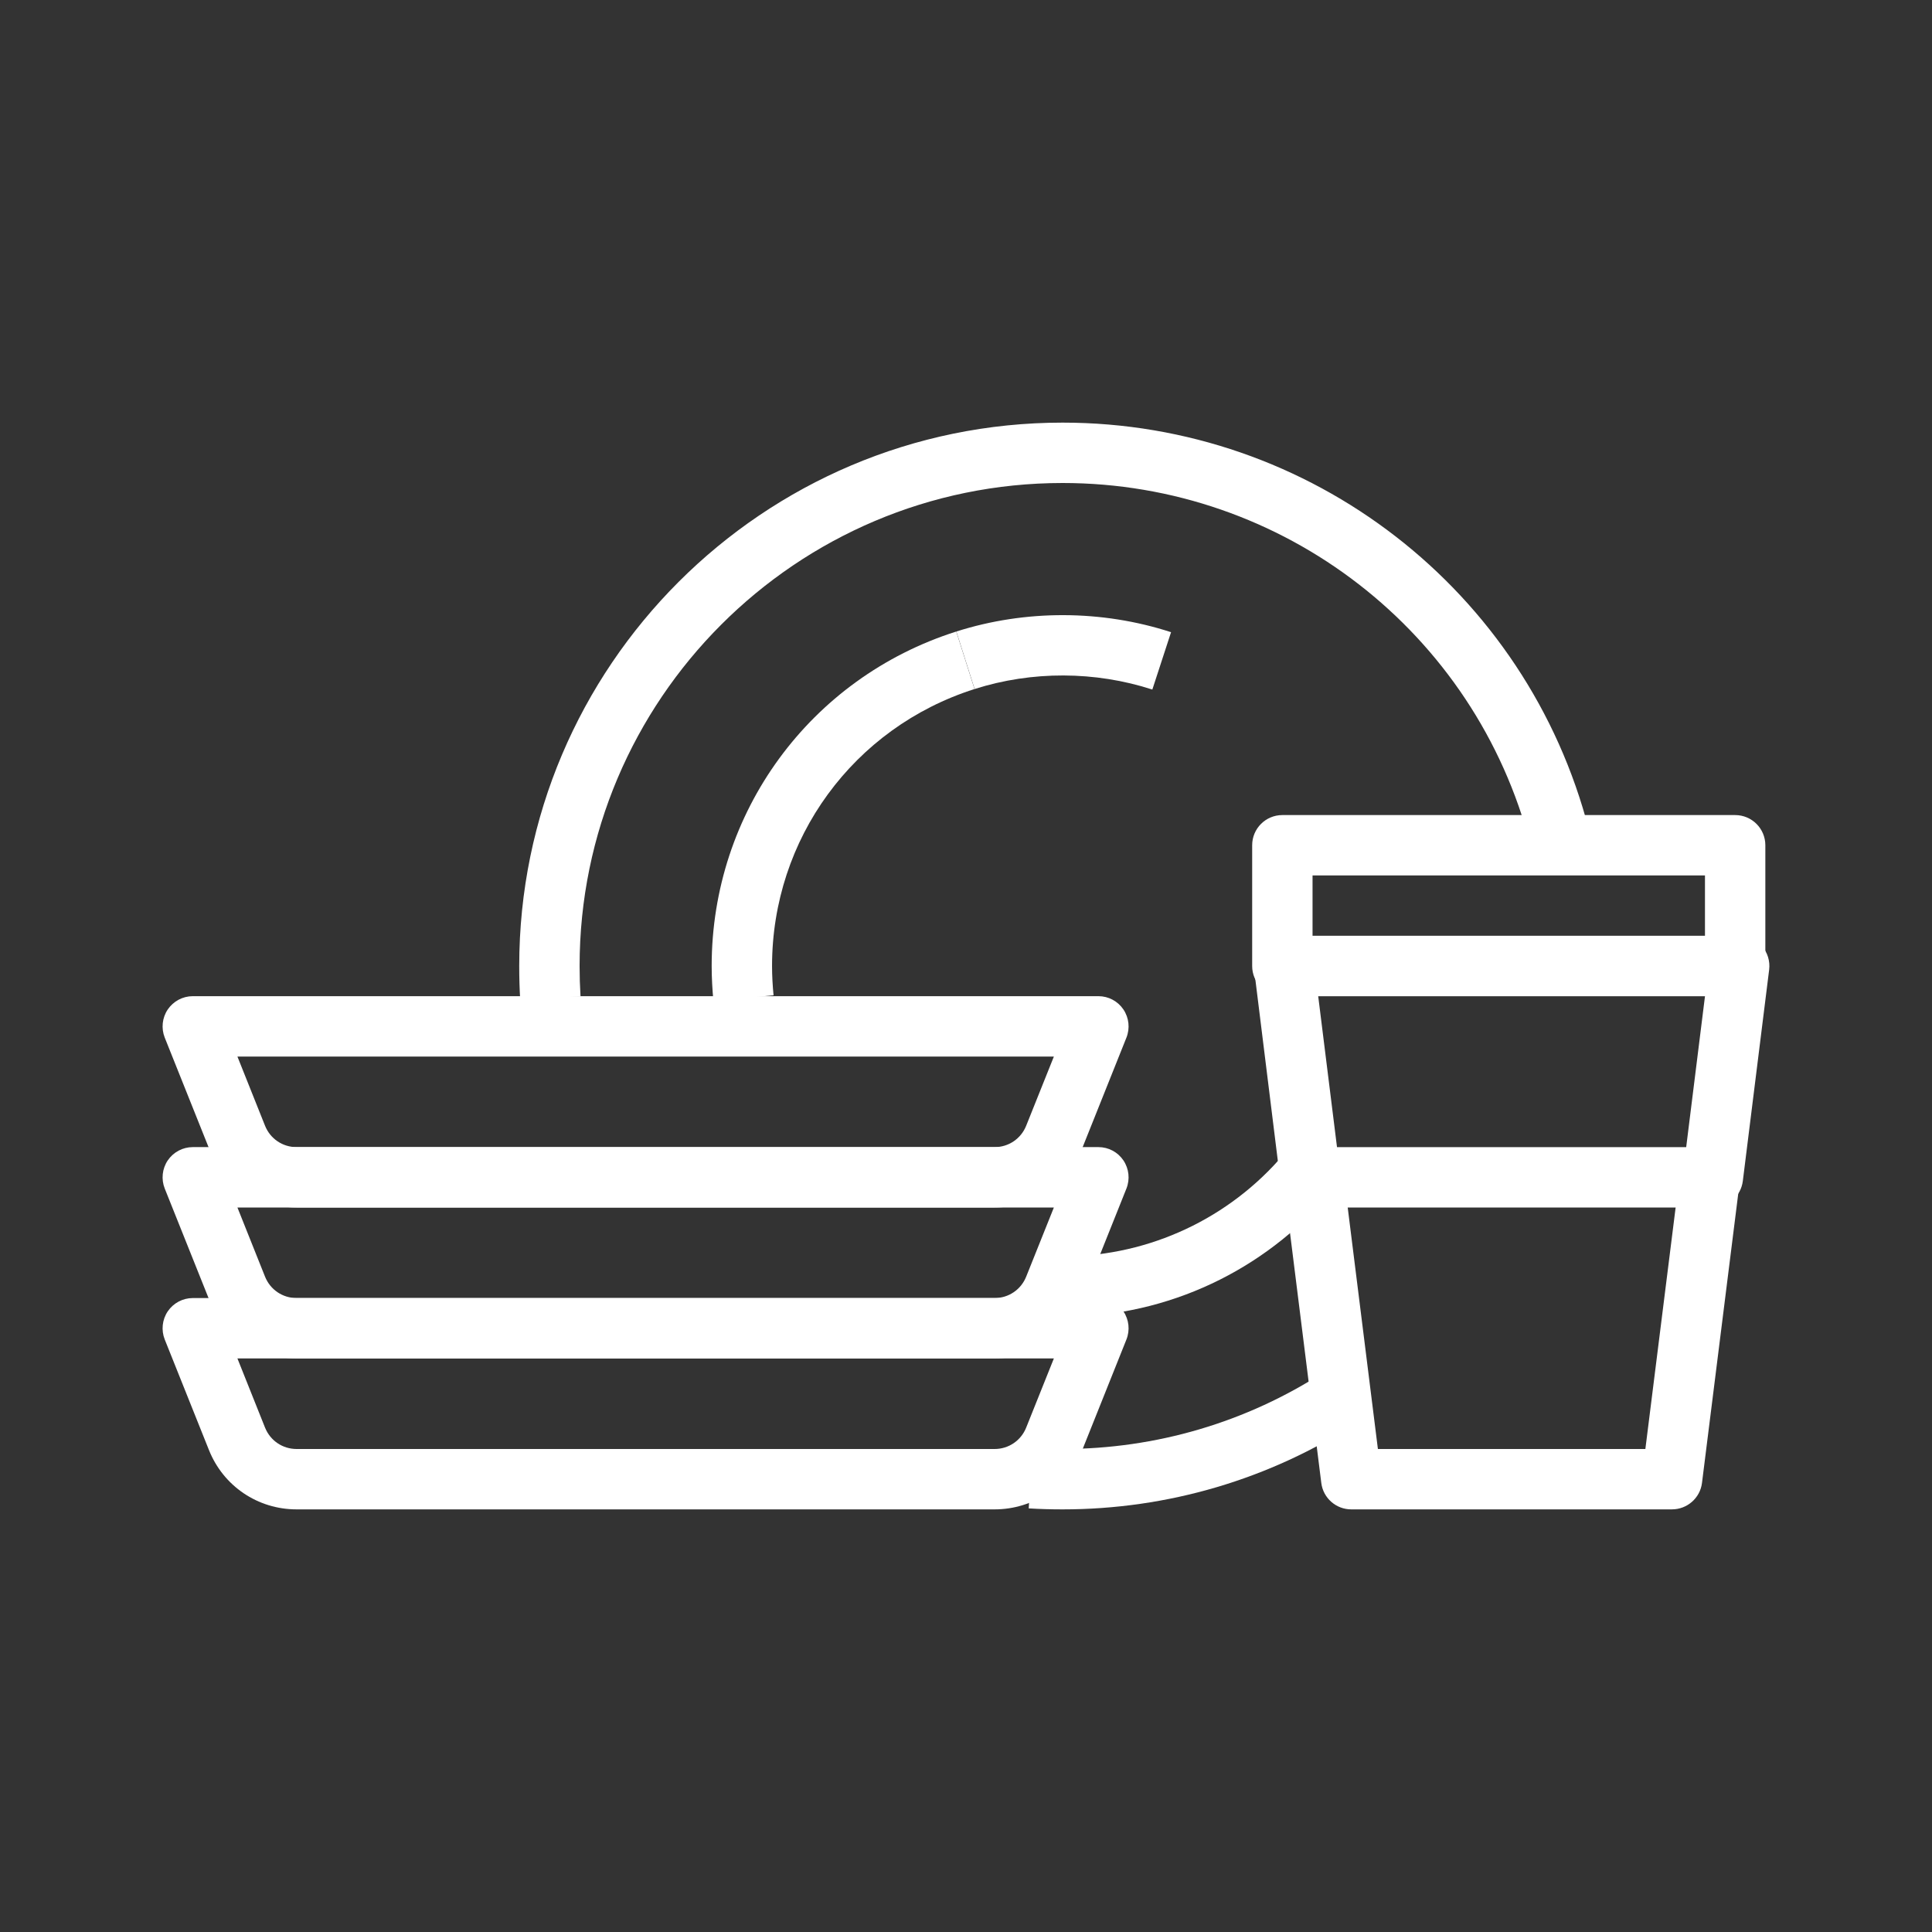 <?xml version="1.0" encoding="UTF-8"?> <svg xmlns="http://www.w3.org/2000/svg" viewBox="0 0 100 100" fill-rule="evenodd"><rect x="0" y="0" width="100" height="100" fill="#333333" stroke="none"/><path d="m51.48 70.312h-36.129c-2.008 0-3.789-1.203-4.535-3.07l-2.289-5.723c-0.191-0.48-0.133-1.027 0.156-1.457 0.293-0.43 0.777-0.688 1.297-0.688h46.875c0.52 0 1.004 0.258 1.293 0.688 0.289 0.43 0.348 0.977 0.156 1.457l-2.289 5.727c-0.746 1.859-2.523 3.066-4.535 3.066zm-39.191-7.812 1.43 3.582c0.27 0.672 0.91 1.105 1.633 1.105h36.129c0.723 0 1.363-0.434 1.633-1.105l1.434-3.582z" fill="#ffffff"></path><path d="m51.48 62.5h-36.129c-2.008 0-3.789-1.203-4.535-3.07l-2.289-5.723c-0.191-0.48-0.133-1.027 0.156-1.457 0.293-0.43 0.777-0.688 1.297-0.688h46.875c0.52 0 1.004 0.258 1.293 0.688 0.289 0.43 0.348 0.977 0.156 1.457l-2.289 5.727c-0.746 1.859-2.523 3.066-4.535 3.066zm-39.191-7.812 1.43 3.582c0.27 0.672 0.91 1.105 1.633 1.105h36.129c0.723 0 1.363-0.434 1.633-1.105l1.434-3.582z" fill="#ffffff"></path><path d="m51.48 78.125h-36.129c-2.008 0-3.789-1.203-4.535-3.07l-2.289-5.723c-0.191-0.48-0.133-1.027 0.156-1.457 0.293-0.43 0.777-0.688 1.297-0.688h46.875c0.52 0 1.004 0.258 1.293 0.688 0.289 0.43 0.348 0.977 0.156 1.457l-2.289 5.727c-0.746 1.859-2.523 3.066-4.535 3.066zm-39.191-7.812 1.43 3.582c0.27 0.672 0.91 1.105 1.633 1.105h36.129c0.723 0 1.363-0.434 1.633-1.105l1.434-3.582z" fill="#ffffff"></path><path d="m89.812 51.562h-23.438c-0.863 0-1.562-0.699-1.562-1.562v-6.25c0-0.863 0.699-1.562 1.562-1.562h23.438c0.863 0 1.562 0.699 1.562 1.562v6.25c0 0.863-0.699 1.562-1.562 1.562zm-21.875-3.125h20.312v-3.125h-20.312z" fill="#ffffff"></path><path d="m86.543 78.125h-16.602c-0.789 0-1.453-0.586-1.551-1.367l-1.973-15.77 3.102-0.391 1.801 14.402h13.844l1.805-14.402 3.102 0.391-1.977 15.773c-0.098 0.777-0.766 1.363-1.551 1.363z" fill="#ffffff"></path><path d="m55 78.125c-0.598 0-1.176-0.016-1.754-0.051l0.188-3.117c0.516 0.027 1.031 0.043 1.566 0.043 4.836 0 9.523-1.383 13.559-4l1.699 2.621c-4.543 2.949-9.82 4.504-15.258 4.504zm-28.074-26.371c-0.035-0.578-0.051-1.156-0.051-1.754 0-15.508 12.617-28.125 28.125-28.125 12.84 0 24.043 8.676 27.246 21.094l-3.027 0.781c-2.848-11.039-12.805-18.75-24.219-18.75-13.785 0-25 11.215-25 25 0 0.531 0.016 1.047 0.047 1.566z" fill="#ffffff"></path><path d="m88.656 62.5h-20.832c-0.781 0-1.445-0.578-1.547-1.352l-0.051-0.371-1.312-10.586c-0.055-0.445 0.082-0.891 0.379-1.227 0.297-0.336 0.723-0.527 1.168-0.527h23.559c0.449 0 0.875 0.191 1.172 0.527 0.297 0.336 0.434 0.785 0.379 1.227l-1.363 10.938c-0.098 0.785-0.762 1.371-1.551 1.371zm-19.453-3.125h18.074l0.973-7.812h-20.02z" fill="#ffffff"></path><path d="m59.645 35.691c-2.961-0.961-6.231-0.973-9.199-0.027l-0.945-2.977c3.586-1.141 7.535-1.129 11.113 0.035z" fill="#ffffff"></path><path d="m36.926 51.805c-0.055-0.598-0.09-1.191-0.09-1.805 0-7.949 5.09-14.906 12.66-17.312l0.945 2.977c-6.269 1.992-10.48 7.754-10.48 14.336 0 0.516 0.031 1.016 0.078 1.516z" fill="#ffffff"></path><path d="m55.688 68.148-0.117-3.125c4.34-0.16 8.395-2.191 11.125-5.578l2.434 1.961c-3.301 4.09-8.199 6.547-13.441 6.742z" fill="#ffffff"></path></svg> 